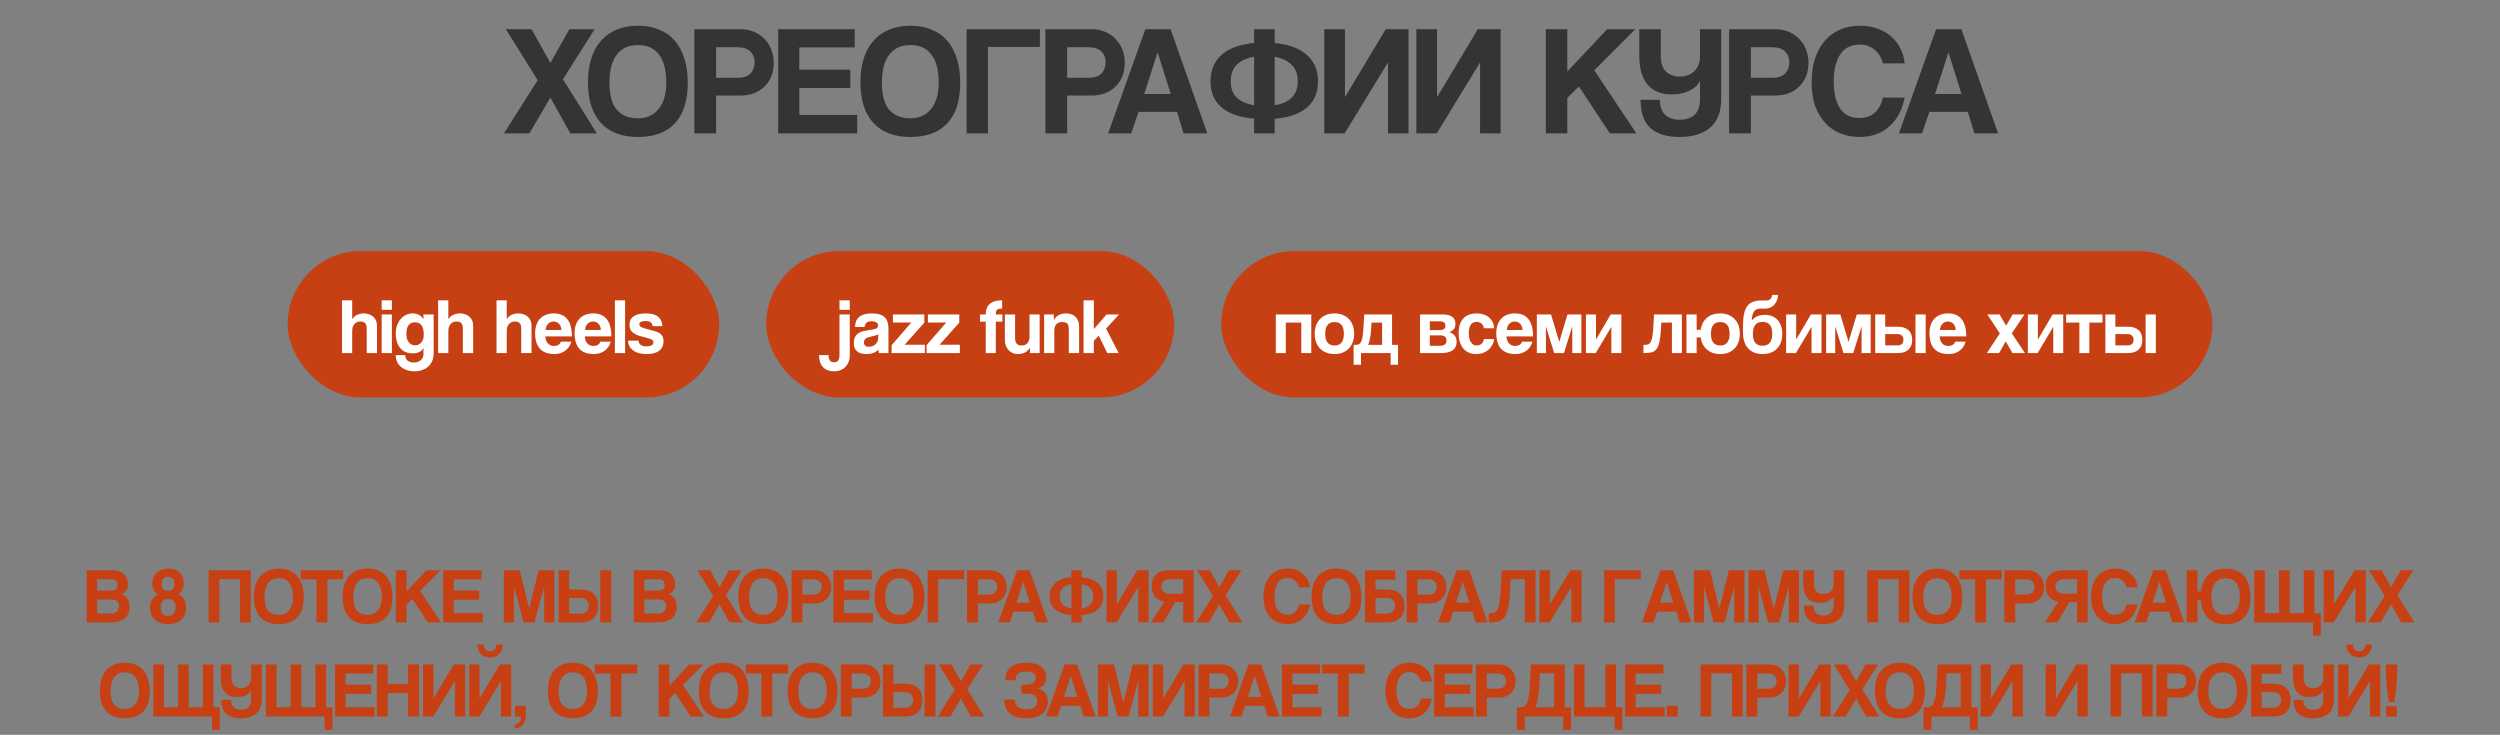 <?xml version="1.0" encoding="UTF-8"?> <svg xmlns="http://www.w3.org/2000/svg" width="956" height="281" viewBox="0 0 956 281" fill="none"><rect x="0" y="0" width="956" height="281" fill="#808080" stroke="none"/><path d="M42.443 234.61C43.403 234.61 44.153 234.34 44.693 233.8C45.233 233.26 45.503 232.58 45.503 231.76C45.503 230.88 45.233 230.24 44.693 229.84C44.173 229.44 43.443 229.24 42.503 229.24H37.163V234.61H42.443ZM37.163 221.53V225.85H42.413C44.093 225.85 44.933 225.13 44.933 223.69C44.933 222.93 44.713 222.38 44.273 222.04C43.853 221.7 43.153 221.53 42.173 221.53H37.163ZM33.143 238V218.08H42.953C44.913 218.08 46.403 218.57 47.423 219.55C48.443 220.51 48.953 221.83 48.953 223.51C48.953 224.37 48.723 225.14 48.263 225.82C47.803 226.48 47.223 226.95 46.523 227.23C46.943 227.39 47.333 227.6 47.693 227.86C48.073 228.1 48.393 228.42 48.653 228.82C48.933 229.2 49.153 229.66 49.313 230.2C49.473 230.72 49.553 231.34 49.553 232.06C49.553 233.88 48.943 235.33 47.723 236.41C46.503 237.47 44.633 238 42.113 238H33.143ZM64.266 235.48C65.286 235.48 66.016 235.19 66.456 234.61C66.916 234.03 67.146 233.22 67.146 232.18C67.146 231.26 66.916 230.51 66.456 229.93C65.996 229.35 65.266 229.06 64.266 229.06C63.266 229.06 62.546 229.34 62.106 229.9C61.666 230.46 61.446 231.22 61.446 232.18C61.446 233.22 61.656 234.03 62.076 234.61C62.516 235.19 63.246 235.48 64.266 235.48ZM64.266 225.97C65.086 225.97 65.696 225.72 66.096 225.22C66.496 224.72 66.696 224.08 66.696 223.3C66.696 222.48 66.496 221.83 66.096 221.35C65.696 220.85 65.086 220.6 64.266 220.6C63.446 220.6 62.836 220.85 62.436 221.35C62.036 221.83 61.836 222.48 61.836 223.3C61.836 224.08 62.036 224.72 62.436 225.22C62.836 225.72 63.446 225.97 64.266 225.97ZM68.196 227.11C68.636 227.31 69.036 227.59 69.396 227.95C69.776 228.29 70.096 228.68 70.356 229.12C70.616 229.56 70.816 230.04 70.956 230.56C71.096 231.08 71.166 231.62 71.166 232.18C71.166 233.12 71.026 233.99 70.746 234.79C70.466 235.59 70.036 236.28 69.456 236.86C68.896 237.44 68.186 237.89 67.326 238.21C66.466 238.53 65.456 238.69 64.296 238.69C63.156 238.69 62.146 238.52 61.266 238.18C60.406 237.86 59.686 237.42 59.106 236.86C58.526 236.28 58.086 235.61 57.786 234.85C57.506 234.07 57.366 233.24 57.366 232.36C57.366 231.2 57.626 230.19 58.146 229.33C58.666 228.47 59.446 227.79 60.486 227.29C59.666 226.87 59.086 226.25 58.746 225.43C58.406 224.59 58.236 223.75 58.236 222.91C58.236 222.13 58.386 221.41 58.686 220.75C58.986 220.07 59.406 219.49 59.946 219.01C60.486 218.51 61.126 218.12 61.866 217.84C62.606 217.56 63.416 217.42 64.296 217.42C65.276 217.42 66.136 217.56 66.876 217.84C67.636 218.12 68.266 218.5 68.766 218.98C69.266 219.46 69.636 220.03 69.876 220.69C70.136 221.33 70.266 222.03 70.266 222.79C70.266 223.67 70.106 224.51 69.786 225.31C69.486 226.11 68.956 226.71 68.196 227.11ZM91.786 238V221.47H83.866V238H79.786V218.08H95.896V238H91.786ZM106.633 235.12C107.373 235.12 108.073 234.99 108.733 234.73C109.393 234.45 109.963 234.04 110.443 233.5C110.943 232.94 111.333 232.23 111.613 231.37C111.893 230.51 112.033 229.49 112.033 228.31C112.033 225.95 111.573 224.16 110.653 222.94C109.733 221.72 108.393 221.11 106.633 221.11C104.873 221.11 103.523 221.72 102.583 222.94C101.643 224.16 101.173 225.95 101.173 228.31C101.173 230.67 101.643 232.4 102.583 233.5C103.543 234.58 104.893 235.12 106.633 235.12ZM106.633 238.69C103.553 238.69 101.183 237.79 99.523 235.99C97.883 234.19 97.063 231.6 97.063 228.22C97.063 226.54 97.273 225.03 97.693 223.69C98.113 222.35 98.733 221.22 99.553 220.3C100.373 219.36 101.373 218.65 102.553 218.17C103.733 217.67 105.093 217.42 106.633 217.42C108.153 217.42 109.503 217.67 110.683 218.17C111.883 218.65 112.883 219.36 113.683 220.3C114.483 221.24 115.093 222.39 115.513 223.75C115.933 225.09 116.143 226.61 116.143 228.31C116.143 231.75 115.323 234.34 113.683 236.08C112.063 237.82 109.713 238.69 106.633 238.69ZM121.015 238V221.56H115.015V218.08H131.215V221.56H125.185V238H121.015ZM140.588 235.12C141.328 235.12 142.028 234.99 142.688 234.73C143.348 234.45 143.918 234.04 144.398 233.5C144.898 232.94 145.288 232.23 145.568 231.37C145.848 230.51 145.988 229.49 145.988 228.31C145.988 225.95 145.528 224.16 144.608 222.94C143.688 221.72 142.348 221.11 140.588 221.11C138.828 221.11 137.478 221.72 136.538 222.94C135.598 224.16 135.128 225.95 135.128 228.31C135.128 230.67 135.598 232.4 136.538 233.5C137.498 234.58 138.848 235.12 140.588 235.12ZM140.588 238.69C137.508 238.69 135.138 237.79 133.478 235.99C131.838 234.19 131.018 231.6 131.018 228.22C131.018 226.54 131.228 225.03 131.648 223.69C132.068 222.35 132.688 221.22 133.508 220.3C134.328 219.36 135.328 218.65 136.508 218.17C137.688 217.67 139.048 217.42 140.588 217.42C142.108 217.42 143.458 217.67 144.638 218.17C145.838 218.65 146.838 219.36 147.638 220.3C148.438 221.24 149.048 222.39 149.468 223.75C149.888 225.09 150.098 226.61 150.098 228.31C150.098 231.75 149.278 234.34 147.638 236.08C146.018 237.82 143.668 238.69 140.588 238.69ZM163.596 238L157.686 229.03L155.466 231.22V238H151.356V218.08H155.466V226.18L163.086 218.08H168.486L160.626 225.94L168.666 238H163.596ZM169.461 238V218.08H184.101V221.56H173.511V225.82H183.261V229.33H173.511V234.46H184.581V238H169.461ZM208.085 238V224.35L204.365 238H200.225L196.535 224.41V238H192.665V218.08H198.785L202.385 232.69L205.985 218.08H211.985V238H208.085ZM229.544 238V218.08H233.714V238H229.544ZM217.664 228.67V234.64H222.014C222.974 234.64 223.734 234.37 224.294 233.83C224.874 233.27 225.164 232.54 225.164 231.64C225.164 230.76 224.884 230.05 224.324 229.51C223.784 228.95 223.014 228.67 222.014 228.67H217.664ZM222.284 225.43C224.284 225.43 225.854 225.97 226.994 227.05C228.154 228.13 228.734 229.68 228.734 231.7C228.734 233.72 228.154 235.28 226.994 236.38C225.854 237.46 224.284 238 222.284 238H213.614V218.08H217.664V225.43H222.284ZM251.681 234.61C252.641 234.61 253.391 234.34 253.931 233.8C254.471 233.26 254.741 232.58 254.741 231.76C254.741 230.88 254.471 230.24 253.931 229.84C253.411 229.44 252.681 229.24 251.741 229.24H246.401V234.61H251.681ZM246.401 221.53V225.85H251.651C253.331 225.85 254.171 225.13 254.171 223.69C254.171 222.93 253.951 222.38 253.511 222.04C253.091 221.7 252.391 221.53 251.411 221.53H246.401ZM242.381 238V218.08H252.191C254.151 218.08 255.641 218.57 256.661 219.55C257.681 220.51 258.191 221.83 258.191 223.51C258.191 224.37 257.961 225.14 257.501 225.82C257.041 226.48 256.461 226.95 255.761 227.23C256.181 227.39 256.571 227.6 256.931 227.86C257.311 228.1 257.631 228.42 257.891 228.82C258.171 229.2 258.391 229.66 258.551 230.2C258.711 230.72 258.791 231.34 258.791 232.06C258.791 233.88 258.181 235.33 256.961 236.41C255.741 237.47 253.871 238 251.351 238H242.381ZM278.964 238L275.154 231.16L271.134 238H266.274L272.724 227.83L266.634 218.08H271.554L275.154 224.53L278.784 218.08H283.614L277.554 227.65L284.034 238H278.964ZM291.907 235.12C292.647 235.12 293.347 234.99 294.007 234.73C294.667 234.45 295.237 234.04 295.717 233.5C296.217 232.94 296.607 232.23 296.887 231.37C297.167 230.51 297.307 229.49 297.307 228.31C297.307 225.95 296.847 224.16 295.927 222.94C295.007 221.72 293.667 221.11 291.907 221.11C290.147 221.11 288.797 221.72 287.857 222.94C286.917 224.16 286.447 225.95 286.447 228.31C286.447 230.67 286.917 232.4 287.857 233.5C288.817 234.58 290.167 235.12 291.907 235.12ZM291.907 238.69C288.827 238.69 286.457 237.79 284.797 235.99C283.157 234.19 282.337 231.6 282.337 228.22C282.337 226.54 282.547 225.03 282.967 223.69C283.387 222.35 284.007 221.22 284.827 220.3C285.647 219.36 286.647 218.65 287.827 218.17C289.007 217.67 290.367 217.42 291.907 217.42C293.427 217.42 294.777 217.67 295.957 218.17C297.157 218.65 298.157 219.36 298.957 220.3C299.757 221.24 300.367 222.39 300.787 223.75C301.207 225.09 301.417 226.61 301.417 228.31C301.417 231.75 300.597 234.34 298.957 236.08C297.337 237.82 294.987 238.69 291.907 238.69ZM310.804 227.38C312.004 227.38 312.864 227.11 313.384 226.57C313.924 226.01 314.194 225.29 314.194 224.41C314.194 223.57 313.924 222.88 313.384 222.34C312.864 221.8 312.004 221.53 310.804 221.53H306.844V227.38H310.804ZM302.674 238V218.08H311.464C312.444 218.08 313.324 218.25 314.104 218.59C314.884 218.91 315.554 219.37 316.114 219.97C316.674 220.55 317.104 221.23 317.404 222.01C317.704 222.79 317.854 223.63 317.854 224.53C317.854 225.43 317.704 226.27 317.404 227.05C317.104 227.81 316.674 228.47 316.114 229.03C315.554 229.57 314.884 230 314.104 230.32C313.324 230.62 312.444 230.77 311.464 230.77H306.844V238H302.674ZM318.7 238V218.08H333.34V221.56H322.75V225.82H332.5V229.33H322.75V234.46H333.82V238H318.7ZM343.997 235.12C344.737 235.12 345.437 234.99 346.097 234.73C346.757 234.45 347.327 234.04 347.807 233.5C348.307 232.94 348.697 232.23 348.977 231.37C349.257 230.51 349.397 229.49 349.397 228.31C349.397 225.95 348.937 224.16 348.017 222.94C347.097 221.72 345.757 221.11 343.997 221.11C342.237 221.11 340.887 221.72 339.947 222.94C339.007 224.16 338.537 225.95 338.537 228.31C338.537 230.67 339.007 232.4 339.947 233.5C340.907 234.58 342.257 235.12 343.997 235.12ZM343.997 238.69C340.917 238.69 338.547 237.79 336.887 235.99C335.247 234.19 334.427 231.6 334.427 228.22C334.427 226.54 334.637 225.03 335.057 223.69C335.477 222.35 336.097 221.22 336.917 220.3C337.737 219.36 338.737 218.65 339.917 218.17C341.097 217.67 342.457 217.42 343.997 217.42C345.517 217.42 346.867 217.67 348.047 218.17C349.247 218.65 350.247 219.36 351.047 220.3C351.847 221.24 352.457 222.39 352.877 223.75C353.297 225.09 353.507 226.61 353.507 228.31C353.507 231.75 352.687 234.34 351.047 236.08C349.427 237.82 347.077 238.69 343.997 238.69ZM368.744 218.08V221.47H358.814V238H354.734V218.08H368.744ZM377.924 227.38C379.124 227.38 379.984 227.11 380.504 226.57C381.044 226.01 381.314 225.29 381.314 224.41C381.314 223.57 381.044 222.88 380.504 222.34C379.984 221.8 379.124 221.53 377.924 221.53H373.964V227.38H377.924ZM369.794 238V218.08H378.584C379.564 218.08 380.444 218.25 381.224 218.59C382.004 218.91 382.674 219.37 383.234 219.97C383.794 220.55 384.224 221.23 384.524 222.01C384.824 222.79 384.974 223.63 384.974 224.53C384.974 225.43 384.824 226.27 384.524 227.05C384.224 227.81 383.794 228.47 383.234 229.03C382.674 229.57 382.004 230 381.224 230.32C380.444 230.62 379.564 230.77 378.584 230.77H373.964V238H369.794ZM391.271 222.55H391.241L388.691 230.47H393.761L391.271 222.55ZM396.221 238L394.961 233.89H387.611L386.201 238H381.791L388.901 218.08H393.731L400.751 238H396.221ZM409.709 238V235.18C406.989 234.96 404.919 234.25 403.499 233.05C402.079 231.85 401.369 230.19 401.369 228.07C401.369 225.93 402.079 224.23 403.499 222.97C404.939 221.71 407.009 220.96 409.709 220.72V218.08H413.639V220.72C416.319 220.98 418.369 221.74 419.789 223C421.209 224.24 421.919 225.93 421.919 228.07C421.919 230.21 421.209 231.88 419.789 233.08C418.369 234.28 416.319 234.99 413.639 235.21V238H409.709ZM405.239 228.04C405.239 229.46 405.649 230.53 406.469 231.25C407.309 231.95 408.389 232.41 409.709 232.63V223.36C408.329 223.58 407.239 224.07 406.439 224.83C405.639 225.59 405.239 226.66 405.239 228.04ZM418.049 228.07C418.049 226.69 417.649 225.62 416.849 224.86C416.069 224.1 414.999 223.6 413.639 223.36V232.63C414.279 232.53 414.869 232.37 415.409 232.15C415.949 231.91 416.409 231.61 416.789 231.25C417.189 230.89 417.499 230.45 417.719 229.93C417.939 229.39 418.049 228.77 418.049 228.07ZM423.116 238V218.08H427.076V231.07L434.876 218.08H439.226V238H435.296V224.44L427.016 238H423.116ZM449.483 230.2L444.893 238H440.153L445.223 230.05C443.703 229.79 442.523 229.16 441.683 228.16C440.843 227.16 440.423 225.82 440.423 224.14C440.423 222.18 440.993 220.68 442.133 219.64C443.293 218.6 444.873 218.08 446.873 218.08H456.473V238H452.423V230.2H449.483ZM452.423 227.05V221.47H447.263C446.283 221.47 445.513 221.72 444.953 222.22C444.413 222.7 444.143 223.37 444.143 224.23C444.143 225.09 444.413 225.78 444.953 226.3C445.513 226.8 446.283 227.05 447.263 227.05H452.423ZM470.097 238L466.287 231.16L462.267 238H457.407L463.857 227.83L457.767 218.08H462.687L466.287 224.53L469.917 218.08H474.747L468.687 227.65L475.167 238H470.097ZM500.928 231.16C500.708 232.3 500.358 233.33 499.878 234.25C499.398 235.17 498.788 235.96 498.048 236.62C497.328 237.28 496.488 237.79 495.528 238.15C494.568 238.51 493.508 238.69 492.348 238.69C491.048 238.69 489.828 238.47 488.688 238.03C487.568 237.59 486.598 236.93 485.778 236.05C484.958 235.17 484.308 234.09 483.828 232.81C483.368 231.51 483.138 230 483.138 228.28C483.138 226.6 483.348 225.09 483.768 223.75C484.208 222.39 484.828 221.25 485.628 220.33C486.428 219.39 487.398 218.67 488.538 218.17C489.698 217.67 490.988 217.42 492.408 217.42C493.648 217.42 494.768 217.61 495.768 217.99C496.788 218.35 497.658 218.86 498.378 219.52C499.118 220.16 499.698 220.92 500.118 221.8C500.558 222.68 500.828 223.62 500.928 224.62H496.758C496.478 223.48 495.938 222.6 495.138 221.98C494.338 221.34 493.438 221.02 492.438 221.02C490.698 221.02 489.418 221.65 488.598 222.91C487.778 224.15 487.368 225.86 487.368 228.04C487.368 230.26 487.768 231.99 488.568 233.23C489.388 234.45 490.608 235.06 492.228 235.06C493.468 235.06 494.458 234.73 495.198 234.07C495.958 233.39 496.478 232.42 496.758 231.16H500.928ZM511.106 235.12C511.846 235.12 512.546 234.99 513.206 234.73C513.866 234.45 514.436 234.04 514.916 233.5C515.416 232.94 515.806 232.23 516.086 231.37C516.366 230.51 516.506 229.49 516.506 228.31C516.506 225.95 516.046 224.16 515.126 222.94C514.206 221.72 512.866 221.11 511.106 221.11C509.346 221.11 507.996 221.72 507.056 222.94C506.116 224.16 505.646 225.95 505.646 228.31C505.646 230.67 506.116 232.4 507.056 233.5C508.016 234.58 509.366 235.12 511.106 235.12ZM511.106 238.69C508.026 238.69 505.656 237.79 503.996 235.99C502.356 234.19 501.536 231.6 501.536 228.22C501.536 226.54 501.746 225.03 502.166 223.69C502.586 222.35 503.206 221.22 504.026 220.3C504.846 219.36 505.846 218.65 507.026 218.17C508.206 217.67 509.566 217.42 511.106 217.42C512.626 217.42 513.976 217.67 515.156 218.17C516.356 218.65 517.356 219.36 518.156 220.3C518.956 221.24 519.566 222.39 519.986 223.75C520.406 225.09 520.616 226.61 520.616 228.31C520.616 231.75 519.796 234.34 518.156 236.08C516.536 237.82 514.186 238.69 511.106 238.69ZM530.634 225.43C532.634 225.43 534.204 225.97 535.344 227.05C536.504 228.13 537.084 229.68 537.084 231.7C537.084 233.72 536.504 235.28 535.344 236.38C534.204 237.46 532.634 238 530.634 238H521.964V218.08H533.574V221.65H526.014V225.43H530.634ZM526.014 228.67V234.64H530.364C531.324 234.64 532.084 234.37 532.644 233.83C533.224 233.27 533.514 232.54 533.514 231.64C533.514 230.76 533.234 230.05 532.674 229.51C532.134 228.95 531.364 228.67 530.364 228.67H526.014ZM546.029 227.38C547.229 227.38 548.089 227.11 548.609 226.57C549.149 226.01 549.419 225.29 549.419 224.41C549.419 223.57 549.149 222.88 548.609 222.34C548.089 221.8 547.229 221.53 546.029 221.53H542.069V227.38H546.029ZM537.899 238V218.08H546.689C547.669 218.08 548.549 218.25 549.329 218.59C550.109 218.91 550.779 219.37 551.339 219.97C551.899 220.55 552.329 221.23 552.629 222.01C552.929 222.79 553.079 223.63 553.079 224.53C553.079 225.43 552.929 226.27 552.629 227.05C552.329 227.81 551.899 228.47 551.339 229.03C550.779 229.57 550.109 230 549.329 230.32C548.549 230.62 547.669 230.77 546.689 230.77H542.069V238H537.899ZM559.377 222.55H559.347L556.797 230.47H561.867L559.377 222.55ZM564.327 238L563.067 233.89H555.717L554.307 238H549.897L557.007 218.08H561.837L568.857 238H564.327ZM583.064 238V221.47H577.694L577.454 225.85C577.314 228.47 577.084 230.58 576.764 232.18C576.444 233.78 575.994 235.01 575.414 235.87C574.854 236.73 574.134 237.3 573.254 237.58C572.394 237.86 571.334 238 570.074 238H569.324V234.46H569.804C570.484 234.46 571.054 234.37 571.514 234.19C571.974 234.01 572.354 233.62 572.654 233.02C572.974 232.42 573.214 231.55 573.374 230.41C573.554 229.27 573.704 227.75 573.824 225.85L574.274 218.08H587.174V238H583.064ZM588.702 238V218.08H592.662V231.07L600.462 218.08H604.812V238H600.882V224.44L592.602 238H588.702ZM627.436 218.08V221.47H617.506V238H613.426V218.08H627.436ZM637.365 222.55H637.335L634.785 230.47H639.855L637.365 222.55ZM642.315 238L641.055 233.89H633.705L632.295 238H627.885L634.995 218.08H639.825L646.845 238H642.315ZM663.182 238V224.35L659.462 238H655.322L651.632 224.41V238H647.762V218.08H653.882L657.482 232.69L661.082 218.08H667.082V238H663.182ZM684.042 238V224.35L680.322 238H676.182L672.492 224.41V238H668.622V218.08H674.742L678.342 232.69L681.942 218.08H687.942V238H684.042ZM705.231 231.43C705.231 233.85 704.531 235.67 703.131 236.89C701.751 238.09 699.781 238.69 697.221 238.69C694.881 238.69 693.061 238.14 691.761 237.04C690.481 235.94 689.831 234.12 689.811 231.58H693.501C693.521 232.9 693.871 233.87 694.551 234.49C695.231 235.09 696.151 235.39 697.311 235.39C698.511 235.39 699.451 235.08 700.131 234.46C700.831 233.82 701.181 232.81 701.181 231.43V227.98C700.721 228.82 700.011 229.46 699.051 229.9C698.091 230.34 697.001 230.56 695.781 230.56C694.841 230.56 693.991 230.42 693.231 230.14C692.471 229.86 691.821 229.42 691.281 228.82C690.741 228.22 690.321 227.46 690.021 226.54C689.721 225.62 689.571 224.52 689.571 223.24V218.08H693.681V223.21C693.681 224.59 694.021 225.59 694.701 226.21C695.401 226.83 696.261 227.14 697.281 227.14C698.461 227.14 699.401 226.79 700.101 226.09C700.821 225.39 701.181 224.44 701.181 223.24V218.08H705.231V231.43ZM726.063 238V221.47H718.143V238H714.063V218.08H730.173V238H726.063ZM740.911 235.12C741.651 235.12 742.351 234.99 743.011 234.73C743.671 234.45 744.241 234.04 744.721 233.5C745.221 232.94 745.611 232.23 745.891 231.37C746.171 230.51 746.311 229.49 746.311 228.31C746.311 225.95 745.851 224.16 744.931 222.94C744.011 221.72 742.671 221.11 740.911 221.11C739.151 221.11 737.801 221.72 736.861 222.94C735.921 224.16 735.451 225.95 735.451 228.31C735.451 230.67 735.921 232.4 736.861 233.5C737.821 234.58 739.171 235.12 740.911 235.12ZM740.911 238.69C737.831 238.69 735.461 237.79 733.801 235.99C732.161 234.19 731.341 231.6 731.341 228.22C731.341 226.54 731.551 225.03 731.971 223.69C732.391 222.35 733.011 221.22 733.831 220.3C734.651 219.36 735.651 218.65 736.831 218.17C738.011 217.67 739.371 217.42 740.911 217.42C742.431 217.42 743.781 217.67 744.961 218.17C746.161 218.65 747.161 219.36 747.961 220.3C748.761 221.24 749.371 222.39 749.791 223.75C750.211 225.09 750.421 226.61 750.421 228.31C750.421 231.75 749.601 234.34 747.961 236.08C746.341 237.82 743.991 238.69 740.911 238.69ZM755.292 238V221.56H749.292V218.08H765.492V221.56H759.462V238H755.292ZM774.603 227.38C775.803 227.38 776.663 227.11 777.183 226.57C777.723 226.01 777.993 225.29 777.993 224.41C777.993 223.57 777.723 222.88 777.183 222.34C776.663 221.8 775.803 221.53 774.603 221.53H770.643V227.38H774.603ZM766.473 238V218.08H775.263C776.243 218.08 777.123 218.25 777.903 218.59C778.683 218.91 779.353 219.37 779.913 219.97C780.473 220.55 780.903 221.23 781.203 222.01C781.503 222.79 781.653 223.63 781.653 224.53C781.653 225.43 781.503 226.27 781.203 227.05C780.903 227.81 780.473 228.47 779.913 229.03C779.353 229.57 778.683 230 777.903 230.32C777.123 230.62 776.243 230.77 775.263 230.77H770.643V238H766.473ZM791.349 230.2L786.759 238H782.019L787.089 230.05C785.569 229.79 784.389 229.16 783.549 228.16C782.709 227.16 782.289 225.82 782.289 224.14C782.289 222.18 782.859 220.68 783.999 219.64C785.159 218.6 786.739 218.08 788.739 218.08H798.339V238H794.289V230.2H791.349ZM794.289 227.05V221.47H789.129C788.149 221.47 787.379 221.72 786.819 222.22C786.279 222.7 786.009 223.37 786.009 224.23C786.009 225.09 786.279 225.78 786.819 226.3C787.379 226.8 788.149 227.05 789.129 227.05H794.289ZM817.392 231.16C817.172 232.3 816.822 233.33 816.342 234.25C815.862 235.17 815.252 235.96 814.512 236.62C813.792 237.28 812.952 237.79 811.992 238.15C811.032 238.51 809.972 238.69 808.812 238.69C807.512 238.69 806.292 238.47 805.152 238.03C804.032 237.59 803.062 236.93 802.242 236.05C801.422 235.17 800.772 234.09 800.292 232.81C799.832 231.51 799.602 230 799.602 228.28C799.602 226.6 799.812 225.09 800.232 223.75C800.672 222.39 801.292 221.25 802.092 220.33C802.892 219.39 803.862 218.67 805.002 218.17C806.162 217.67 807.452 217.42 808.872 217.42C810.112 217.42 811.232 217.61 812.232 217.99C813.252 218.35 814.122 218.86 814.842 219.52C815.582 220.16 816.162 220.92 816.582 221.8C817.022 222.68 817.292 223.62 817.392 224.62H813.222C812.942 223.48 812.402 222.6 811.602 221.98C810.802 221.34 809.902 221.02 808.902 221.02C807.162 221.02 805.882 221.65 805.062 222.91C804.242 224.15 803.832 225.86 803.832 228.04C803.832 230.26 804.232 231.99 805.032 233.23C805.852 234.45 807.072 235.06 808.692 235.06C809.932 235.06 810.922 234.73 811.662 234.07C812.422 233.39 812.942 232.42 813.222 231.16H817.392ZM825.773 222.55H825.743L823.193 230.47H828.263L825.773 222.55ZM830.723 238L829.463 233.89H822.113L820.703 238H816.293L823.403 218.08H828.233L835.253 238H830.723ZM836.17 238V218.08H840.34V226.21H841.66C841.98 223.43 842.94 221.27 844.54 219.73C846.16 218.19 848.35 217.42 851.11 217.42C852.63 217.42 853.98 217.67 855.16 218.17C856.36 218.65 857.36 219.36 858.16 220.3C858.96 221.24 859.57 222.39 859.99 223.75C860.41 225.09 860.62 226.61 860.62 228.31C860.62 231.75 859.8 234.34 858.16 236.08C856.54 237.82 854.19 238.69 851.11 238.69C848.23 238.69 845.97 237.9 844.33 236.32C842.71 234.74 841.79 232.46 841.57 229.48H840.34V238H836.17ZM851.11 235.12C851.85 235.12 852.55 234.99 853.21 234.73C853.87 234.45 854.44 234.04 854.92 233.5C855.42 232.94 855.81 232.23 856.09 231.37C856.37 230.51 856.51 229.49 856.51 228.31C856.51 225.95 856.05 224.16 855.13 222.94C854.21 221.72 852.87 221.11 851.11 221.11C849.35 221.11 848 221.72 847.06 222.94C846.12 224.16 845.65 225.95 845.65 228.31C845.65 230.67 846.12 232.4 847.06 233.5C848.02 234.58 849.37 235.12 851.11 235.12ZM884.482 243.07V238H862.012V218.08H866.092V234.46H871.492V218.08H875.572V234.46H880.972V218.08H885.022V234.46H887.482V243.07H884.482ZM888.555 238V218.08H892.515V231.07L900.315 218.08H904.665V238H900.735V224.44L892.455 238H888.555ZM918.193 238L914.383 231.16L910.363 238H905.503L911.953 227.83L905.863 218.08H910.783L914.383 224.53L918.013 218.08H922.843L916.783 227.65L923.263 238H918.193ZM47.747 271.12C48.487 271.12 49.187 270.99 49.847 270.73C50.507 270.45 51.077 270.04 51.557 269.5C52.057 268.94 52.447 268.23 52.727 267.37C53.007 266.51 53.147 265.49 53.147 264.31C53.147 261.95 52.687 260.16 51.767 258.94C50.847 257.72 49.507 257.11 47.747 257.11C45.987 257.11 44.637 257.72 43.697 258.94C42.757 260.16 42.287 261.95 42.287 264.31C42.287 266.67 42.757 268.4 43.697 269.5C44.657 270.58 46.007 271.12 47.747 271.12ZM47.747 274.69C44.667 274.69 42.297 273.79 40.637 271.99C38.997 270.19 38.177 267.6 38.177 264.22C38.177 262.54 38.387 261.03 38.807 259.69C39.227 258.35 39.847 257.22 40.667 256.3C41.487 255.36 42.487 254.65 43.667 254.17C44.847 253.67 46.207 253.42 47.747 253.42C49.267 253.42 50.617 253.67 51.797 254.17C52.997 254.65 53.997 255.36 54.797 256.3C55.597 257.24 56.207 258.39 56.627 259.75C57.047 261.09 57.257 262.61 57.257 264.31C57.257 267.75 56.437 270.34 54.797 272.08C53.177 273.82 50.827 274.69 47.747 274.69ZM81.074 279.07V274H58.604V254.08H62.684V270.46H68.084V254.08H72.164V270.46H77.564V254.08H81.614V270.46H84.074V279.07H81.074ZM100.075 267.43C100.075 269.85 99.375 271.67 97.975 272.89C96.595 274.09 94.625 274.69 92.065 274.69C89.725 274.69 87.905 274.14 86.605 273.04C85.325 271.94 84.675 270.12 84.655 267.58H88.345C88.365 268.9 88.715 269.87 89.395 270.49C90.075 271.09 90.995 271.39 92.155 271.39C93.355 271.39 94.295 271.08 94.975 270.46C95.675 269.82 96.025 268.81 96.025 267.43V263.98C95.565 264.82 94.855 265.46 93.895 265.9C92.935 266.34 91.845 266.56 90.625 266.56C89.685 266.56 88.835 266.42 88.075 266.14C87.315 265.86 86.665 265.42 86.125 264.82C85.585 264.22 85.165 263.46 84.865 262.54C84.565 261.62 84.415 260.52 84.415 259.24V254.08H88.525V259.21C88.525 260.59 88.865 261.59 89.545 262.21C90.245 262.83 91.105 263.14 92.125 263.14C93.305 263.14 94.245 262.79 94.945 262.09C95.665 261.39 96.025 260.44 96.025 259.24V254.08H100.075V267.43ZM124.141 279.07V274H101.671V254.08H105.751V270.46H111.151V254.08H115.231V270.46H120.631V254.08H124.681V270.46H127.141V279.07H124.141ZM128.124 274V254.08H142.764V257.56H132.174V261.82H141.924V265.33H132.174V270.46H143.244V274H128.124ZM156.03 274V265.06H148.26V274H144.09V254.08H148.26V261.58H156.03V254.08H160.23V274H156.03ZM161.788 274V254.08H165.748V267.07L173.548 254.08H177.898V274H173.968V260.44L165.688 274H161.788ZM192.295 246.46C192.295 247.3 192.155 248.03 191.875 248.65C191.615 249.27 191.255 249.79 190.795 250.21C190.355 250.61 189.835 250.92 189.235 251.14C188.655 251.34 188.055 251.44 187.435 251.44C186.815 251.44 186.205 251.34 185.605 251.14C185.025 250.92 184.505 250.61 184.045 250.21C183.605 249.79 183.245 249.27 182.965 248.65C182.705 248.03 182.575 247.3 182.575 246.46H185.035C185.075 247.3 185.295 247.95 185.695 248.41C186.115 248.85 186.695 249.07 187.435 249.07C188.175 249.07 188.745 248.85 189.145 248.41C189.565 247.95 189.795 247.3 189.835 246.46H192.295ZM179.395 274V254.08H183.355V267.07L191.155 254.08H195.505V274H191.575V260.44L183.295 274H179.395ZM196.913 277.18C197.673 276.98 198.243 276.64 198.623 276.16C199.003 275.68 199.203 274.96 199.223 274H196.913V269.95H201.053V273.01C201.053 273.85 200.983 274.59 200.843 275.23C200.703 275.87 200.473 276.41 200.153 276.85C199.833 277.31 199.403 277.69 198.863 277.99C198.343 278.29 197.693 278.52 196.913 278.68V277.18ZM219.075 271.12C219.815 271.12 220.515 270.99 221.175 270.73C221.835 270.45 222.405 270.04 222.885 269.5C223.385 268.94 223.775 268.23 224.055 267.37C224.335 266.51 224.475 265.49 224.475 264.31C224.475 261.95 224.015 260.16 223.095 258.94C222.175 257.72 220.835 257.11 219.075 257.11C217.315 257.11 215.965 257.72 215.025 258.94C214.085 260.16 213.615 261.95 213.615 264.31C213.615 266.67 214.085 268.4 215.025 269.5C215.985 270.58 217.335 271.12 219.075 271.12ZM219.075 274.69C215.995 274.69 213.625 273.79 211.965 271.99C210.325 270.19 209.505 267.6 209.505 264.22C209.505 262.54 209.715 261.03 210.135 259.69C210.555 258.35 211.175 257.22 211.995 256.3C212.815 255.36 213.815 254.65 214.995 254.17C216.175 253.67 217.535 253.42 219.075 253.42C220.595 253.42 221.945 253.67 223.125 254.17C224.325 254.65 225.325 255.36 226.125 256.3C226.925 257.24 227.535 258.39 227.955 259.75C228.375 261.09 228.585 262.61 228.585 264.31C228.585 267.75 227.765 270.34 226.125 272.08C224.505 273.82 222.155 274.69 219.075 274.69ZM233.456 274V257.56H227.456V254.08H243.656V257.56H237.626V274H233.456ZM264.114 274L258.204 265.03L255.984 267.22V274H251.874V254.08H255.984V262.18L263.604 254.08H269.004L261.144 261.94L269.184 274H264.114ZM276.79 271.12C277.53 271.12 278.23 270.99 278.89 270.73C279.55 270.45 280.12 270.04 280.6 269.5C281.1 268.94 281.49 268.23 281.77 267.37C282.05 266.51 282.19 265.49 282.19 264.31C282.19 261.95 281.73 260.16 280.81 258.94C279.89 257.72 278.55 257.11 276.79 257.11C275.03 257.11 273.68 257.72 272.74 258.94C271.8 260.16 271.33 261.95 271.33 264.31C271.33 266.67 271.8 268.4 272.74 269.5C273.7 270.58 275.05 271.12 276.79 271.12ZM276.79 274.69C273.71 274.69 271.34 273.79 269.68 271.99C268.04 270.19 267.22 267.6 267.22 264.22C267.22 262.54 267.43 261.03 267.85 259.69C268.27 258.35 268.89 257.22 269.71 256.3C270.53 255.36 271.53 254.65 272.71 254.17C273.89 253.67 275.25 253.42 276.79 253.42C278.31 253.42 279.66 253.67 280.84 254.17C282.04 254.65 283.04 255.36 283.84 256.3C284.64 257.24 285.25 258.39 285.67 259.75C286.09 261.09 286.3 262.61 286.3 264.31C286.3 267.75 285.48 270.34 283.84 272.08C282.22 273.82 279.87 274.69 276.79 274.69ZM291.171 274V257.56H285.171V254.08H301.371V257.56H295.341V274H291.171ZM310.745 271.12C311.485 271.12 312.185 270.99 312.845 270.73C313.505 270.45 314.075 270.04 314.555 269.5C315.055 268.94 315.445 268.23 315.725 267.37C316.005 266.51 316.145 265.49 316.145 264.31C316.145 261.95 315.685 260.16 314.765 258.94C313.845 257.72 312.505 257.11 310.745 257.11C308.985 257.11 307.635 257.72 306.695 258.94C305.755 260.16 305.285 261.95 305.285 264.31C305.285 266.67 305.755 268.4 306.695 269.5C307.655 270.58 309.005 271.12 310.745 271.12ZM310.745 274.69C307.665 274.69 305.295 273.79 303.635 271.99C301.995 270.19 301.175 267.6 301.175 264.22C301.175 262.54 301.385 261.03 301.805 259.69C302.225 258.35 302.845 257.22 303.665 256.3C304.485 255.36 305.485 254.65 306.665 254.17C307.845 253.67 309.205 253.42 310.745 253.42C312.265 253.42 313.615 253.67 314.795 254.17C315.995 254.65 316.995 255.36 317.795 256.3C318.595 257.24 319.205 258.39 319.625 259.75C320.045 261.09 320.255 262.61 320.255 264.31C320.255 267.75 319.435 270.34 317.795 272.08C316.175 273.82 313.825 274.69 310.745 274.69ZM329.642 263.38C330.842 263.38 331.702 263.11 332.222 262.57C332.762 262.01 333.032 261.29 333.032 260.41C333.032 259.57 332.762 258.88 332.222 258.34C331.702 257.8 330.842 257.53 329.642 257.53H325.682V263.38H329.642ZM321.512 274V254.08H330.302C331.282 254.08 332.162 254.25 332.942 254.59C333.722 254.91 334.392 255.37 334.952 255.97C335.512 256.55 335.942 257.23 336.242 258.01C336.542 258.79 336.692 259.63 336.692 260.53C336.692 261.43 336.542 262.27 336.242 263.05C335.942 263.81 335.512 264.47 334.952 265.03C334.392 265.57 333.722 266 332.942 266.32C332.162 266.62 331.282 266.77 330.302 266.77H325.682V274H321.512ZM353.558 274V254.08H357.728V274H353.558ZM341.678 264.67V270.64H346.028C346.988 270.64 347.748 270.37 348.308 269.83C348.888 269.27 349.178 268.54 349.178 267.64C349.178 266.76 348.898 266.05 348.338 265.51C347.798 264.95 347.028 264.67 346.028 264.67H341.678ZM346.298 261.43C348.298 261.43 349.868 261.97 351.008 263.05C352.168 264.13 352.748 265.68 352.748 267.7C352.748 269.72 352.168 271.28 351.008 272.38C349.868 273.46 348.298 274 346.298 274H337.628V254.08H341.678V261.43H346.298ZM371.279 274L367.469 267.16L363.449 274H358.589L365.039 263.83L358.949 254.08H363.869L367.469 260.53L371.099 254.08H375.929L369.869 263.65L376.349 274H371.279ZM390.619 265.27V261.82H392.479C393.619 261.82 394.499 261.58 395.119 261.1C395.739 260.6 396.049 259.95 396.049 259.15C396.049 258.39 395.749 257.81 395.149 257.41C394.569 257.01 393.639 256.81 392.359 256.81C390.959 256.81 389.939 257.07 389.299 257.59C388.659 258.11 388.339 258.96 388.339 260.14H384.409C384.409 259.18 384.549 258.29 384.829 257.47C385.129 256.65 385.589 255.94 386.209 255.34C386.849 254.74 387.669 254.27 388.669 253.93C389.689 253.59 390.929 253.42 392.389 253.42C393.689 253.42 394.819 253.56 395.779 253.84C396.759 254.1 397.559 254.47 398.179 254.95C398.819 255.43 399.289 256.01 399.589 256.69C399.909 257.35 400.069 258.08 400.069 258.88C400.069 260 399.789 260.95 399.229 261.73C398.669 262.49 397.849 263.01 396.769 263.29C397.909 263.51 398.849 264.04 399.589 264.88C400.329 265.72 400.699 266.86 400.699 268.3C400.699 270.28 399.959 271.84 398.479 272.98C397.019 274.12 394.969 274.69 392.329 274.69C390.849 274.69 389.589 274.51 388.549 274.15C387.509 273.79 386.649 273.29 385.969 272.65C385.309 272.01 384.819 271.26 384.499 270.4C384.199 269.52 384.049 268.57 384.049 267.55H388.069C388.149 268.75 388.519 269.67 389.179 270.31C389.839 270.93 390.929 271.24 392.449 271.24C393.769 271.24 394.789 270.99 395.509 270.49C396.229 269.97 396.589 269.16 396.589 268.06C396.589 266.98 396.239 266.25 395.539 265.87C394.859 265.47 393.889 265.27 392.629 265.27H390.619ZM409.465 258.55H409.435L406.885 266.47H411.955L409.465 258.55ZM414.415 274L413.155 269.89H405.805L404.395 274H399.985L407.095 254.08H411.925L418.945 274H414.415ZM435.282 274V260.35L431.562 274H427.422L423.732 260.41V274H419.862V254.08H425.982L429.582 268.69L433.182 254.08H439.182V274H435.282ZM440.811 274V254.08H444.771V267.07L452.571 254.08H456.921V274H452.991V260.44L444.711 274H440.811ZM466.459 263.38C467.659 263.38 468.519 263.11 469.039 262.57C469.579 262.01 469.849 261.29 469.849 260.41C469.849 259.57 469.579 258.88 469.039 258.34C468.519 257.8 467.659 257.53 466.459 257.53H462.499V263.38H466.459ZM458.329 274V254.08H467.119C468.099 254.08 468.979 254.25 469.759 254.59C470.539 254.91 471.209 255.37 471.769 255.97C472.329 256.55 472.759 257.23 473.059 258.01C473.359 258.79 473.509 259.63 473.509 260.53C473.509 261.43 473.359 262.27 473.059 263.05C472.759 263.81 472.329 264.47 471.769 265.03C471.209 265.57 470.539 266 469.759 266.32C468.979 266.62 468.099 266.77 467.119 266.77H462.499V274H458.329ZM479.806 258.55H479.776L477.226 266.47H482.296L479.806 258.55ZM484.756 274L483.496 269.89H476.146L474.736 274H470.326L477.436 254.08H482.266L489.286 274H484.756ZM490.204 274V254.08H504.844V257.56H494.254V261.82H504.004V265.33H494.254V270.46H505.324V274H490.204ZM511.6 274V257.56H505.6V254.08H521.8V257.56H515.77V274H511.6ZM547.568 267.16C547.348 268.3 546.998 269.33 546.518 270.25C546.038 271.17 545.428 271.96 544.688 272.62C543.968 273.28 543.128 273.79 542.168 274.15C541.208 274.51 540.148 274.69 538.988 274.69C537.688 274.69 536.468 274.47 535.328 274.03C534.208 273.59 533.238 272.93 532.418 272.05C531.598 271.17 530.948 270.09 530.468 268.81C530.008 267.51 529.778 266 529.778 264.28C529.778 262.6 529.988 261.09 530.408 259.75C530.848 258.39 531.468 257.25 532.268 256.33C533.068 255.39 534.038 254.67 535.178 254.17C536.338 253.67 537.628 253.42 539.048 253.42C540.288 253.42 541.408 253.61 542.408 253.99C543.428 254.35 544.298 254.86 545.018 255.52C545.758 256.16 546.338 256.92 546.758 257.8C547.198 258.68 547.468 259.62 547.568 260.62H543.398C543.118 259.48 542.578 258.6 541.778 257.98C540.978 257.34 540.078 257.02 539.078 257.02C537.338 257.02 536.058 257.65 535.238 258.91C534.418 260.15 534.008 261.86 534.008 264.04C534.008 266.26 534.408 267.99 535.208 269.23C536.028 270.45 537.248 271.06 538.868 271.06C540.108 271.06 541.098 270.73 541.838 270.07C542.598 269.39 543.118 268.42 543.398 267.16H547.568ZM548.417 274V254.08H563.057V257.56H552.467V261.82H562.217V265.33H552.467V270.46H563.537V274H548.417ZM572.513 263.38C573.713 263.38 574.573 263.11 575.093 262.57C575.633 262.01 575.903 261.29 575.903 260.41C575.903 259.57 575.633 258.88 575.093 258.34C574.573 257.8 573.713 257.53 572.513 257.53H568.553V263.38H572.513ZM564.383 274V254.08H573.173C574.153 254.08 575.033 254.25 575.813 254.59C576.593 254.91 577.263 255.37 577.823 255.97C578.383 256.55 578.813 257.23 579.113 258.01C579.413 258.79 579.563 259.63 579.563 260.53C579.563 261.43 579.413 262.27 579.113 263.05C578.813 263.81 578.383 264.47 577.823 265.03C577.263 265.57 576.593 266 575.813 266.32C575.033 266.62 574.153 266.77 573.173 266.77H568.553V274H564.383ZM580.049 279.07V270.46H581.339C581.899 270.46 582.389 270.36 582.809 270.16C583.229 269.96 583.589 269.55 583.889 268.93C584.189 268.31 584.429 267.44 584.609 266.32C584.789 265.2 584.929 263.71 585.029 261.85L585.449 254.08H598.349V270.46H600.779V279.07H597.779V274H583.049V279.07H580.049ZM588.869 257.47L588.659 261.85C588.559 263.97 588.369 265.73 588.089 267.13C587.809 268.53 587.459 269.64 587.039 270.46H594.269V257.47H588.869ZM617.425 279.07V274H601.885V254.08H605.965V270.46H613.885V254.08H617.995V270.46H620.395V279.07H617.425ZM621.424 274V254.08H636.064V257.56H625.474V261.82H635.224V265.33H625.474V270.46H636.544V274H621.424ZM637.391 274V269.95H641.561V274H637.391ZM662.313 274V257.47H654.393V274H650.313V254.08H666.423V274H662.313ZM675.961 263.38C677.161 263.38 678.021 263.11 678.541 262.57C679.081 262.01 679.351 261.29 679.351 260.41C679.351 259.57 679.081 258.88 678.541 258.34C678.021 257.8 677.161 257.53 675.961 257.53H672.001V263.38H675.961ZM667.831 274V254.08H676.621C677.601 254.08 678.481 254.25 679.261 254.59C680.041 254.91 680.711 255.37 681.271 255.97C681.831 256.55 682.261 257.23 682.561 258.01C682.861 258.79 683.011 259.63 683.011 260.53C683.011 261.43 682.861 262.27 682.561 263.05C682.261 263.81 681.831 264.47 681.271 265.03C680.711 265.57 680.041 266 679.261 266.32C678.481 266.62 677.601 266.77 676.621 266.77H672.001V274H667.831ZM683.946 274V254.08H687.906V267.07L695.706 254.08H700.056V274H696.126V260.44L687.846 274H683.946ZM713.583 274L709.773 267.16L705.753 274H700.893L707.343 263.83L701.253 254.08H706.173L709.773 260.53L713.403 254.08H718.233L712.173 263.65L718.653 274H713.583ZM726.526 271.12C727.266 271.12 727.966 270.99 728.626 270.73C729.286 270.45 729.856 270.04 730.336 269.5C730.836 268.94 731.226 268.23 731.506 267.37C731.786 266.51 731.926 265.49 731.926 264.31C731.926 261.95 731.466 260.16 730.546 258.94C729.626 257.72 728.286 257.11 726.526 257.11C724.766 257.11 723.416 257.72 722.476 258.94C721.536 260.16 721.066 261.95 721.066 264.31C721.066 266.67 721.536 268.4 722.476 269.5C723.436 270.58 724.786 271.12 726.526 271.12ZM726.526 274.69C723.446 274.69 721.076 273.79 719.416 271.99C717.776 270.19 716.956 267.6 716.956 264.22C716.956 262.54 717.166 261.03 717.586 259.69C718.006 258.35 718.626 257.22 719.446 256.3C720.266 255.36 721.266 254.65 722.446 254.17C723.626 253.67 724.986 253.42 726.526 253.42C728.046 253.42 729.396 253.67 730.576 254.17C731.776 254.65 732.776 255.36 733.576 256.3C734.376 257.24 734.986 258.39 735.406 259.75C735.826 261.09 736.036 262.61 736.036 264.31C736.036 267.75 735.216 270.34 733.576 272.08C731.956 273.82 729.606 274.69 726.526 274.69ZM735.557 279.07V270.46H736.847C737.407 270.46 737.897 270.36 738.317 270.16C738.737 269.96 739.097 269.55 739.397 268.93C739.697 268.31 739.937 267.44 740.117 266.32C740.297 265.2 740.437 263.71 740.537 261.85L740.957 254.08H753.857V270.46H756.287V279.07H753.287V274H738.557V279.07H735.557ZM744.377 257.47L744.167 261.85C744.067 263.97 743.877 265.73 743.597 267.13C743.317 268.53 742.967 269.64 742.547 270.46H749.777V257.47H744.377ZM757.393 274V254.08H761.353V267.07L769.153 254.08H773.503V274H769.573V260.44L761.293 274H757.393ZM782.237 274V254.08H786.197V267.07L793.997 254.08H798.347V274H794.417V260.44L786.137 274H782.237ZM819.081 274V257.47H811.161V274H807.081V254.08H823.191V274H819.081ZM832.728 263.38C833.928 263.38 834.788 263.11 835.308 262.57C835.848 262.01 836.118 261.29 836.118 260.41C836.118 259.57 835.848 258.88 835.308 258.34C834.788 257.8 833.928 257.53 832.728 257.53H828.768V263.38H832.728ZM824.598 274V254.08H833.388C834.368 254.08 835.248 254.25 836.028 254.59C836.808 254.91 837.478 255.37 838.038 255.97C838.598 256.55 839.028 257.23 839.328 258.01C839.628 258.79 839.778 259.63 839.778 260.53C839.778 261.43 839.628 262.27 839.328 263.05C839.028 263.81 838.598 264.47 838.038 265.03C837.478 265.57 836.808 266 836.028 266.32C835.248 266.62 834.368 266.77 833.388 266.77H828.768V274H824.598ZM849.954 271.12C850.694 271.12 851.394 270.99 852.054 270.73C852.714 270.45 853.284 270.04 853.764 269.5C854.264 268.94 854.654 268.23 854.934 267.37C855.214 266.51 855.354 265.49 855.354 264.31C855.354 261.95 854.894 260.16 853.974 258.94C853.054 257.72 851.714 257.11 849.954 257.11C848.194 257.11 846.844 257.72 845.904 258.94C844.964 260.16 844.494 261.95 844.494 264.31C844.494 266.67 844.964 268.4 845.904 269.5C846.864 270.58 848.214 271.12 849.954 271.12ZM849.954 274.69C846.874 274.69 844.504 273.79 842.844 271.99C841.204 270.19 840.384 267.6 840.384 264.22C840.384 262.54 840.594 261.03 841.014 259.69C841.434 258.35 842.054 257.22 842.874 256.3C843.694 255.36 844.694 254.65 845.874 254.17C847.054 253.67 848.414 253.42 849.954 253.42C851.474 253.42 852.824 253.67 854.004 254.17C855.204 254.65 856.204 255.36 857.004 256.3C857.804 257.24 858.414 258.39 858.834 259.75C859.254 261.09 859.464 262.61 859.464 264.31C859.464 267.75 858.644 270.34 857.004 272.08C855.384 273.82 853.034 274.69 849.954 274.69ZM869.481 261.43C871.481 261.43 873.051 261.97 874.191 263.05C875.351 264.13 875.931 265.68 875.931 267.7C875.931 269.72 875.351 271.28 874.191 272.38C873.051 273.46 871.481 274 869.481 274H860.811V254.08H872.421V257.65H864.861V261.43H869.481ZM864.861 264.67V270.64H869.211C870.171 270.64 870.931 270.37 871.491 269.83C872.071 269.27 872.361 268.54 872.361 267.64C872.361 266.76 872.081 266.05 871.521 265.51C870.981 264.95 870.211 264.67 869.211 264.67H864.861ZM892.497 267.43C892.497 269.85 891.797 271.67 890.397 272.89C889.017 274.09 887.047 274.69 884.487 274.69C882.147 274.69 880.327 274.14 879.027 273.04C877.747 271.94 877.097 270.12 877.077 267.58H880.767C880.787 268.9 881.137 269.87 881.817 270.49C882.497 271.09 883.417 271.39 884.577 271.39C885.777 271.39 886.717 271.08 887.397 270.46C888.097 269.82 888.447 268.81 888.447 267.43V263.98C887.987 264.82 887.277 265.46 886.317 265.9C885.357 266.34 884.267 266.56 883.047 266.56C882.107 266.56 881.257 266.42 880.497 266.14C879.737 265.86 879.087 265.42 878.547 264.82C878.007 264.22 877.587 263.46 877.287 262.54C876.987 261.62 876.837 260.52 876.837 259.24V254.08H880.947V259.21C880.947 260.59 881.287 261.59 881.967 262.21C882.667 262.83 883.527 263.14 884.547 263.14C885.727 263.14 886.667 262.79 887.367 262.09C888.087 261.39 888.447 260.44 888.447 259.24V254.08H892.497V267.43ZM906.993 246.46C906.993 247.3 906.853 248.03 906.573 248.65C906.313 249.27 905.953 249.79 905.493 250.21C905.053 250.61 904.533 250.92 903.933 251.14C903.353 251.34 902.753 251.44 902.132 251.44C901.513 251.44 900.903 251.34 900.303 251.14C899.723 250.92 899.203 250.61 898.743 250.21C898.303 249.79 897.943 249.27 897.663 248.65C897.403 248.03 897.272 247.3 897.272 246.46H899.733C899.773 247.3 899.993 247.95 900.393 248.41C900.813 248.85 901.392 249.07 902.132 249.07C902.873 249.07 903.443 248.85 903.843 248.41C904.263 247.95 904.493 247.3 904.533 246.46H906.993ZM894.093 274V254.08H898.053V267.07L905.853 254.08H910.203V274H906.273V260.44L897.993 274H894.093ZM912.48 274V270.07H916.53V274H912.48ZM913.5 268.48C913.1 266.08 912.8 263.86 912.6 261.82C912.42 259.78 912.33 257.91 912.33 256.21C912.33 255.81 912.33 255.43 912.33 255.07C912.35 254.71 912.4 254.38 912.48 254.08H916.62C916.66 254.42 916.69 254.78 916.71 255.16C916.73 255.52 916.74 255.9 916.74 256.3C916.74 257.96 916.64 259.81 916.44 261.85C916.26 263.87 915.97 266.08 915.57 268.48H913.5Z" fill="#C74013"></path><path d="M218.095 51L210.475 37.32L202.435 51H192.715L205.615 30.66L193.435 11.16H203.275L210.475 24.06L217.735 11.16H227.395L215.275 30.3L228.235 51H218.095ZM243.979 45.24C245.459 45.24 246.859 44.98 248.179 44.46C249.499 43.9 250.639 43.08 251.599 42C252.599 40.88 253.379 39.46 253.939 37.74C254.499 36.02 254.779 33.98 254.779 31.62C254.779 26.9 253.859 23.32 252.019 20.88C250.179 18.44 247.499 17.22 243.979 17.22C240.459 17.22 237.759 18.44 235.879 20.88C233.999 23.32 233.059 26.9 233.059 31.62C233.059 36.34 233.999 39.8 235.879 42C237.799 44.16 240.499 45.24 243.979 45.24ZM243.979 52.38C237.819 52.38 233.079 50.58 229.759 46.98C226.479 43.38 224.839 38.2 224.839 31.44C224.839 28.08 225.259 25.06 226.099 22.38C226.939 19.7 228.179 17.44 229.819 15.6C231.459 13.72 233.459 12.3 235.819 11.34C238.179 10.34 240.899 9.84 243.979 9.84C247.019 9.84 249.719 10.34 252.079 11.34C254.479 12.3 256.479 13.72 258.079 15.6C259.679 17.48 260.899 19.78 261.739 22.5C262.579 25.18 262.999 28.22 262.999 31.62C262.999 38.5 261.359 43.68 258.079 47.16C254.839 50.64 250.139 52.38 243.979 52.38ZM281.775 29.76C284.175 29.76 285.895 29.22 286.935 28.14C288.015 27.02 288.555 25.58 288.555 23.82C288.555 22.14 288.015 20.76 286.935 19.68C285.895 18.6 284.175 18.06 281.775 18.06H273.855V29.76H281.775ZM265.515 51V11.16H283.095C285.055 11.16 286.815 11.5 288.375 12.18C289.935 12.82 291.275 13.74 292.395 14.94C293.515 16.1 294.375 17.46 294.975 19.02C295.575 20.58 295.875 22.26 295.875 24.06C295.875 25.86 295.575 27.54 294.975 29.1C294.375 30.62 293.515 31.94 292.395 33.06C291.275 34.14 289.935 35 288.375 35.64C286.815 36.24 285.055 36.54 283.095 36.54H273.855V51H265.515ZM297.566 51V11.16H326.846V18.12H305.666V26.64H325.166V33.66H305.666V43.92H327.806V51H297.566ZM348.159 45.24C349.639 45.24 351.039 44.98 352.359 44.46C353.679 43.9 354.819 43.08 355.779 42C356.779 40.88 357.559 39.46 358.119 37.74C358.679 36.02 358.959 33.98 358.959 31.62C358.959 26.9 358.039 23.32 356.199 20.88C354.359 18.44 351.679 17.22 348.159 17.22C344.639 17.22 341.939 18.44 340.059 20.88C338.179 23.32 337.239 26.9 337.239 31.62C337.239 36.34 338.179 39.8 340.059 42C341.979 44.16 344.679 45.24 348.159 45.24ZM348.159 52.38C341.999 52.38 337.259 50.58 333.939 46.98C330.659 43.38 329.019 38.2 329.019 31.44C329.019 28.08 329.439 25.06 330.279 22.38C331.119 19.7 332.359 17.44 333.999 15.6C335.639 13.72 337.639 12.3 339.999 11.34C342.359 10.34 345.079 9.84 348.159 9.84C351.199 9.84 353.899 10.34 356.259 11.34C358.659 12.3 360.659 13.72 362.259 15.6C363.859 17.48 365.079 19.78 365.919 22.5C366.759 25.18 367.179 28.22 367.179 31.62C367.179 38.5 365.539 43.68 362.259 47.16C359.019 50.64 354.319 52.38 348.159 52.38ZM397.654 11.16V17.94H377.794V51H369.634V11.16H397.654ZM416.013 29.76C418.413 29.76 420.133 29.22 421.173 28.14C422.253 27.02 422.793 25.58 422.793 23.82C422.793 22.14 422.253 20.76 421.173 19.68C420.133 18.6 418.413 18.06 416.013 18.06H408.093V29.76H416.013ZM399.753 51V11.16H417.333C419.293 11.16 421.053 11.5 422.613 12.18C424.173 12.82 425.513 13.74 426.633 14.94C427.753 16.1 428.613 17.46 429.213 19.02C429.813 20.58 430.113 22.26 430.113 24.06C430.113 25.86 429.813 27.54 429.213 29.1C428.613 30.62 427.753 31.94 426.633 33.06C425.513 34.14 424.173 35 422.613 35.64C421.053 36.24 419.293 36.54 417.333 36.54H408.093V51H399.753ZM442.708 20.1H442.648L437.548 35.94H447.688L442.708 20.1ZM452.608 51L450.088 42.78H435.388L432.568 51H423.748L437.968 11.16H447.628L461.668 51H452.608ZM479.583 51V45.36C474.143 44.92 470.003 43.5 467.163 41.1C464.323 38.7 462.903 35.38 462.903 31.14C462.903 26.86 464.323 23.46 467.163 20.94C470.043 18.42 474.183 16.92 479.583 16.44V11.16H487.443V16.44C492.803 16.96 496.903 18.48 499.743 21C502.583 23.48 504.003 26.86 504.003 31.14C504.003 35.42 502.583 38.76 499.743 41.16C496.903 43.56 492.803 44.98 487.443 45.42V51H479.583ZM470.643 31.08C470.643 33.92 471.463 36.06 473.103 37.5C474.783 38.9 476.943 39.82 479.583 40.26V21.72C476.823 22.16 474.643 23.14 473.043 24.66C471.443 26.18 470.643 28.32 470.643 31.08ZM496.263 31.14C496.263 28.38 495.463 26.24 493.863 24.72C492.303 23.2 490.163 22.2 487.443 21.72V40.26C488.723 40.06 489.903 39.74 490.983 39.3C492.063 38.82 492.983 38.22 493.743 37.5C494.543 36.78 495.163 35.9 495.603 34.86C496.043 33.78 496.263 32.54 496.263 31.14ZM506.398 51V11.16H514.318V37.14L529.918 11.16H538.618V51H530.758V23.88L514.198 51H506.398ZM541.613 51V11.16H549.533V37.14L565.133 11.16H573.833V51H565.973V23.88L549.413 51H541.613ZM615.6 51L603.78 33.06L599.34 37.44V51H591.12V11.16H599.34V27.36L614.58 11.16H625.38L609.66 26.88L625.74 51H615.6ZM658.187 37.86C658.187 42.7 656.787 46.34 653.987 48.78C651.227 51.18 647.287 52.38 642.167 52.38C637.487 52.38 633.847 51.28 631.247 49.08C628.687 46.88 627.387 43.24 627.347 38.16H634.727C634.767 40.8 635.467 42.74 636.827 43.98C638.187 45.18 640.027 45.78 642.347 45.78C644.747 45.78 646.627 45.16 647.987 43.92C649.387 42.64 650.087 40.62 650.087 37.86V30.96C649.167 32.64 647.747 33.92 645.827 34.8C643.907 35.68 641.727 36.12 639.287 36.12C637.407 36.12 635.707 35.84 634.187 35.28C632.667 34.72 631.367 33.84 630.287 32.64C629.207 31.44 628.367 29.92 627.767 28.08C627.167 26.24 626.867 24.04 626.867 21.48V11.16H635.087V21.42C635.087 24.18 635.767 26.18 637.127 27.42C638.527 28.66 640.247 29.28 642.287 29.28C644.647 29.28 646.527 28.58 647.927 27.18C649.367 25.78 650.087 23.88 650.087 21.48V11.16H658.187V37.86ZM677.458 29.76C679.858 29.76 681.578 29.22 682.618 28.14C683.698 27.02 684.238 25.58 684.238 23.82C684.238 22.14 683.698 20.76 682.618 19.68C681.578 18.6 679.858 18.06 677.458 18.06H669.538V29.76H677.458ZM661.198 51V11.16H678.778C680.738 11.16 682.498 11.5 684.058 12.18C685.618 12.82 686.958 13.74 688.078 14.94C689.198 16.1 690.058 17.46 690.658 19.02C691.258 20.58 691.558 22.26 691.558 24.06C691.558 25.86 691.258 27.54 690.658 29.1C690.058 30.62 689.198 31.94 688.078 33.06C686.958 34.14 685.618 35 684.058 35.64C682.498 36.24 680.738 36.54 678.778 36.54H669.538V51H661.198ZM728.349 37.32C727.909 39.6 727.209 41.66 726.249 43.5C725.289 45.34 724.069 46.92 722.589 48.24C721.149 49.56 719.469 50.58 717.549 51.3C715.629 52.02 713.509 52.38 711.189 52.38C708.589 52.38 706.149 51.94 703.869 51.06C701.629 50.18 699.689 48.86 698.049 47.1C696.409 45.34 695.109 43.18 694.149 40.62C693.229 38.02 692.769 35 692.769 31.56C692.769 28.2 693.189 25.18 694.029 22.5C694.909 19.78 696.149 17.5 697.749 15.66C699.349 13.78 701.289 12.34 703.569 11.34C705.889 10.34 708.469 9.84 711.309 9.84C713.789 9.84 716.029 10.22 718.029 10.98C720.069 11.7 721.809 12.72 723.249 14.04C724.729 15.32 725.889 16.84 726.729 18.6C727.609 20.36 728.149 22.24 728.349 24.24H720.009C719.449 21.96 718.369 20.2 716.769 18.96C715.169 17.68 713.369 17.04 711.369 17.04C707.889 17.04 705.329 18.3 703.689 20.82C702.049 23.3 701.229 26.72 701.229 31.08C701.229 35.52 702.029 38.98 703.629 41.46C705.269 43.9 707.709 45.12 710.949 45.12C713.429 45.12 715.409 44.46 716.889 43.14C718.409 41.78 719.449 39.84 720.009 37.32H728.349ZM745.111 20.1H745.051L739.951 35.94H750.091L745.111 20.1ZM755.011 51L752.491 42.78H737.791L734.971 51H726.151L740.371 11.16H750.031L764.071 51H755.011Z" fill="#353432"></path><rect x="110" y="96" width="165" height="56" rx="28" fill="#C74013"></rect><path d="M140.23 135V125.85C140.23 124.73 140.03 123.97 139.63 123.57C139.25 123.15 138.61 122.94 137.71 122.94C137.23 122.94 136.8 123.04 136.42 123.24C136.04 123.42 135.72 123.68 135.46 124.02C135.2 124.34 135 124.72 134.86 125.16C134.74 125.58 134.68 126.04 134.68 126.54V135H130.78V114.84H134.68V122.16C134.82 121.84 135.03 121.54 135.31 121.26C135.61 120.96 135.95 120.71 136.33 120.51C136.71 120.31 137.13 120.15 137.59 120.03C138.05 119.91 138.53 119.85 139.03 119.85C140.55 119.85 141.78 120.27 142.72 121.11C143.68 121.93 144.16 123.08 144.16 124.56V135H140.23ZM145.958 135V120.24H149.858V135H145.958ZM145.958 118.47V114.84H149.858V118.47H145.958ZM158.719 132.06C159.679 132.06 160.469 131.7 161.089 130.98C161.729 130.24 162.049 129.24 162.049 127.98C162.049 124.82 160.939 123.24 158.719 123.24C156.499 123.24 155.389 124.74 155.389 127.74C155.389 129.06 155.699 130.11 156.319 130.89C156.959 131.67 157.759 132.06 158.719 132.06ZM161.929 133.02C161.649 133.68 161.139 134.2 160.399 134.58C159.679 134.94 158.839 135.12 157.879 135.12C156.659 135.12 155.629 134.91 154.789 134.49C153.969 134.05 153.299 133.48 152.779 132.78C152.279 132.08 151.909 131.27 151.669 130.35C151.449 129.43 151.339 128.49 151.339 127.53C151.339 126.39 151.509 125.35 151.849 124.41C152.189 123.45 152.649 122.64 153.229 121.98C153.809 121.3 154.489 120.78 155.269 120.42C156.049 120.04 156.889 119.85 157.789 119.85C159.629 119.85 161.009 120.59 161.929 122.07V120.24H165.829V135.15C165.829 136.27 165.639 137.25 165.259 138.09C164.879 138.95 164.359 139.66 163.699 140.22C163.039 140.8 162.259 141.24 161.359 141.54C160.459 141.84 159.499 141.99 158.479 141.99C157.459 141.99 156.509 141.84 155.629 141.54C154.749 141.26 153.989 140.85 153.349 140.31C152.729 139.79 152.239 139.15 151.879 138.39C151.519 137.63 151.339 136.77 151.339 135.81H154.969C154.969 136.71 155.259 137.4 155.839 137.88C156.439 138.38 157.229 138.63 158.209 138.63C159.249 138.63 160.129 138.34 160.849 137.76C161.569 137.2 161.929 136.43 161.929 135.45V133.02ZM176.998 135V125.85C176.998 124.73 176.798 123.97 176.398 123.57C176.018 123.15 175.378 122.94 174.478 122.94C173.998 122.94 173.568 123.04 173.188 123.24C172.808 123.42 172.488 123.68 172.228 124.02C171.968 124.34 171.768 124.72 171.628 125.16C171.508 125.58 171.448 126.04 171.448 126.54V135H167.548V114.84H171.448V122.16C171.588 121.84 171.798 121.54 172.078 121.26C172.378 120.96 172.718 120.71 173.098 120.51C173.478 120.31 173.898 120.15 174.358 120.03C174.818 119.91 175.298 119.85 175.798 119.85C177.318 119.85 178.548 120.27 179.488 121.11C180.448 121.93 180.928 123.08 180.928 124.56V135H176.998ZM199.322 135V125.85C199.322 124.73 199.122 123.97 198.722 123.57C198.342 123.15 197.702 122.94 196.802 122.94C196.322 122.94 195.892 123.04 195.512 123.24C195.132 123.42 194.812 123.68 194.552 124.02C194.292 124.34 194.092 124.72 193.952 125.16C193.832 125.58 193.772 126.04 193.772 126.54V135H189.872V114.84H193.772V122.16C193.912 121.84 194.122 121.54 194.402 121.26C194.702 120.96 195.042 120.71 195.422 120.51C195.802 120.31 196.222 120.15 196.682 120.03C197.142 119.91 197.622 119.85 198.122 119.85C199.642 119.85 200.872 120.27 201.812 121.11C202.772 121.93 203.252 123.08 203.252 124.56V135H199.322ZM214.68 126.18C214.66 125.64 214.56 125.17 214.38 124.77C214.22 124.35 214 124.01 213.72 123.75C213.44 123.47 213.12 123.27 212.76 123.15C212.4 123.01 212.03 122.94 211.65 122.94C210.87 122.94 210.19 123.23 209.61 123.81C209.05 124.37 208.73 125.16 208.65 126.18H214.68ZM208.53 128.64C208.59 129.76 208.91 130.65 209.49 131.31C210.09 131.97 210.87 132.3 211.83 132.3C212.47 132.3 213.03 132.16 213.51 131.88C214.01 131.58 214.33 131.17 214.47 130.65H218.49C218.03 132.17 217.23 133.34 216.09 134.16C214.95 134.98 213.59 135.39 212.01 135.39C207.09 135.39 204.63 132.71 204.63 127.35C204.63 126.21 204.79 125.18 205.11 124.26C205.43 123.34 205.89 122.55 206.49 121.89C207.11 121.23 207.86 120.73 208.74 120.39C209.62 120.03 210.63 119.85 211.77 119.85C214.05 119.85 215.77 120.58 216.93 122.04C218.11 123.5 218.7 125.7 218.7 128.64H208.53ZM229.768 126.18C229.748 125.64 229.648 125.17 229.468 124.77C229.308 124.35 229.088 124.01 228.808 123.75C228.528 123.47 228.208 123.27 227.848 123.15C227.488 123.01 227.118 122.94 226.738 122.94C225.958 122.94 225.278 123.23 224.698 123.81C224.138 124.37 223.818 125.16 223.738 126.18H229.768ZM223.618 128.64C223.678 129.76 223.998 130.65 224.578 131.31C225.178 131.97 225.958 132.3 226.918 132.3C227.558 132.3 228.118 132.16 228.598 131.88C229.098 131.58 229.418 131.17 229.558 130.65H233.578C233.118 132.17 232.318 133.34 231.178 134.16C230.038 134.98 228.678 135.39 227.098 135.39C222.178 135.39 219.718 132.71 219.718 127.35C219.718 126.21 219.878 125.18 220.198 124.26C220.518 123.34 220.978 122.55 221.578 121.89C222.198 121.23 222.948 120.73 223.828 120.39C224.708 120.03 225.718 119.85 226.858 119.85C229.138 119.85 230.858 120.58 232.018 122.04C233.198 123.5 233.788 125.7 233.788 128.64H223.618ZM235.135 135V114.84H239.035V135H235.135ZM249.553 124.71C249.453 123.99 249.193 123.49 248.773 123.21C248.353 122.91 247.693 122.76 246.793 122.76C246.053 122.76 245.483 122.86 245.083 123.06C244.683 123.24 244.483 123.55 244.483 123.99C244.483 124.43 244.683 124.77 245.083 125.01C245.483 125.23 246.083 125.45 246.883 125.67C247.723 125.91 248.523 126.13 249.283 126.33C250.043 126.51 250.713 126.71 251.293 126.93C252.073 127.25 252.673 127.69 253.093 128.25C253.513 128.79 253.723 129.54 253.723 130.5C253.723 132.04 253.173 133.24 252.073 134.1C250.993 134.96 249.393 135.39 247.273 135.39C244.993 135.39 243.243 134.91 242.023 133.95C240.823 132.99 240.203 131.76 240.163 130.26H244.183C244.183 130.96 244.453 131.5 244.993 131.88C245.533 132.26 246.283 132.45 247.243 132.45C247.943 132.45 248.553 132.34 249.073 132.12C249.593 131.88 249.853 131.48 249.853 130.92C249.853 130.4 249.613 130.03 249.133 129.81C248.673 129.59 248.123 129.4 247.483 129.24C246.243 128.94 245.243 128.67 244.483 128.43C243.723 128.19 243.083 127.9 242.563 127.56C241.863 127.12 241.373 126.62 241.093 126.06C240.833 125.5 240.703 124.89 240.703 124.23C240.703 123.61 240.813 123.03 241.033 122.49C241.253 121.95 241.613 121.49 242.113 121.11C242.613 120.71 243.253 120.4 244.033 120.18C244.833 119.96 245.793 119.85 246.913 119.85C249.053 119.85 250.623 120.26 251.623 121.08C252.643 121.9 253.203 123.11 253.303 124.71H249.553Z" fill="white"></path><rect x="293" y="96" width="156" height="56" rx="28" fill="#C74013"></rect><path d="M321.016 120.24H324.946V135.99C324.946 136.89 324.796 137.7 324.496 138.42C324.196 139.16 323.786 139.79 323.266 140.31C322.746 140.85 322.126 141.26 321.406 141.54C320.706 141.84 319.946 141.99 319.126 141.99C317.106 141.99 315.616 141.43 314.656 140.31C313.676 139.21 313.186 137.71 313.186 135.81H316.846C316.846 136.65 317.006 137.31 317.326 137.79C317.626 138.29 318.156 138.54 318.916 138.54C319.696 138.54 320.236 138.3 320.536 137.82C320.856 137.34 321.016 136.68 321.016 135.84V120.24ZM321.016 118.47V114.84H324.946V118.47H321.016ZM335.846 127.77C335.646 127.97 335.356 128.13 334.976 128.25C334.596 128.37 334.046 128.5 333.326 128.64C332.206 128.86 331.436 129.14 331.016 129.48C330.596 129.82 330.386 130.31 330.386 130.95C330.386 132.05 331.016 132.6 332.276 132.6C332.776 132.6 333.236 132.52 333.656 132.36C334.096 132.18 334.466 131.95 334.766 131.67C335.086 131.37 335.336 131.03 335.516 130.65C335.716 130.25 335.816 129.83 335.816 129.39L335.846 127.77ZM336.116 135C335.996 134.62 335.916 134.18 335.876 133.68C335.416 134.2 334.806 134.62 334.046 134.94C333.286 135.24 332.406 135.39 331.406 135.39C329.706 135.39 328.456 135.02 327.656 134.28C326.876 133.52 326.486 132.54 326.486 131.34C326.486 130.28 326.656 129.44 326.996 128.82C327.336 128.18 327.806 127.68 328.406 127.32C329.006 126.96 329.716 126.7 330.536 126.54C331.376 126.36 332.286 126.2 333.266 126.06C334.246 125.92 334.906 125.74 335.246 125.52C335.586 125.28 335.756 124.9 335.756 124.38C335.756 123.9 335.526 123.53 335.066 123.27C334.626 122.99 334.026 122.85 333.266 122.85C332.366 122.85 331.716 123.05 331.316 123.45C330.936 123.85 330.696 124.38 330.596 125.04H326.966C326.986 124.28 327.106 123.58 327.326 122.94C327.566 122.3 327.936 121.75 328.436 121.29C328.956 120.83 329.626 120.48 330.446 120.24C331.266 119.98 332.266 119.85 333.446 119.85C334.606 119.85 335.586 119.98 336.386 120.24C337.206 120.5 337.856 120.88 338.336 121.38C338.836 121.86 339.196 122.47 339.416 123.21C339.636 123.93 339.746 124.75 339.746 125.67V135H336.116ZM340.956 135V132L348.486 123.33H341.466V120.24H353.466V123.39L345.936 131.82H353.676V135H340.956ZM354.315 135V132L361.845 123.33H354.825V120.24H366.825V123.39L359.295 131.82H367.035V135H354.315ZM376.951 135V123H374.761V120.24H376.951C376.951 116.64 379.041 114.84 383.221 114.84V117.99C382.721 117.99 382.311 118.03 381.991 118.11C381.691 118.17 381.451 118.29 381.271 118.47C381.091 118.65 380.961 118.89 380.881 119.19C380.821 119.47 380.791 119.82 380.791 120.24H383.311V123H380.791V135H376.951ZM393.868 135V132.93C392.868 134.57 391.338 135.39 389.278 135.39C388.538 135.39 387.858 135.26 387.238 135C386.638 134.74 386.118 134.37 385.678 133.89C385.238 133.41 384.888 132.84 384.628 132.18C384.388 131.52 384.268 130.78 384.268 129.96V120.24H388.168V129.36C388.168 131.2 388.998 132.12 390.658 132.12C391.658 132.12 392.408 131.81 392.908 131.19C393.428 130.55 393.688 129.74 393.688 128.76V120.24H397.558V135H393.868ZM408.718 135V126.06C408.718 124.92 408.528 124.15 408.148 123.75C407.768 123.35 407.118 123.15 406.198 123.15C404.178 123.15 403.168 124.28 403.168 126.54V135H399.268V120.24H402.988V122.4C403.448 121.56 404.058 120.93 404.818 120.51C405.578 120.07 406.558 119.85 407.758 119.85C408.458 119.85 409.108 119.96 409.708 120.18C410.308 120.38 410.818 120.69 411.238 121.11C411.678 121.53 412.018 122.05 412.258 122.67C412.518 123.27 412.648 123.97 412.648 124.77V135H408.718ZM423.416 135L420.176 128.37L418.286 130.32V135H414.356V114.84H418.286V125.85L423.146 120.24H427.916L422.966 125.67L427.796 135H423.416Z" fill="white"></path><rect x="467" y="96" width="379" height="56" rx="28" fill="#C74013"></rect><path d="M487.87 135V120.24H501.43V135H497.62V123.36H491.68V135H487.87ZM510.333 132.12C512.713 132.12 513.903 130.62 513.903 127.62C513.903 124.64 512.713 123.15 510.333 123.15C507.953 123.15 506.763 124.64 506.763 127.62C506.763 130.62 507.953 132.12 510.333 132.12ZM510.333 135.39C509.133 135.39 508.063 135.2 507.123 134.82C506.183 134.44 505.383 133.91 504.723 133.23C504.083 132.55 503.593 131.73 503.253 130.77C502.913 129.81 502.743 128.76 502.743 127.62C502.743 126.46 502.913 125.4 503.253 124.44C503.613 123.48 504.123 122.66 504.783 121.98C505.443 121.3 506.233 120.78 507.153 120.42C508.093 120.04 509.153 119.85 510.333 119.85C511.493 119.85 512.533 120.04 513.453 120.42C514.373 120.78 515.153 121.3 515.793 121.98C516.453 122.64 516.953 123.45 517.293 124.41C517.653 125.37 517.833 126.44 517.833 127.62C517.833 128.8 517.653 129.87 517.293 130.83C516.953 131.77 516.453 132.58 515.793 133.26C515.153 133.94 514.363 134.47 513.423 134.85C512.503 135.21 511.473 135.39 510.333 135.39ZM517.623 139.47V131.88H518.253C518.753 131.88 519.173 131.81 519.513 131.67C519.873 131.53 520.173 131.24 520.413 130.8C520.673 130.36 520.873 129.75 521.013 128.97C521.153 128.17 521.263 127.11 521.343 125.79L521.673 120.24H532.323V131.88H534.603V139.47H531.783V135H520.443V139.47H517.623ZM524.463 123.36L524.313 126C524.273 126.5 524.223 127.04 524.163 127.62C524.103 128.18 524.023 128.73 523.923 129.27C523.823 129.79 523.703 130.28 523.563 130.74C523.443 131.2 523.303 131.58 523.143 131.88H528.513V123.36H524.463ZM543.036 135V120.24H551.826C552.706 120.24 553.446 120.34 554.046 120.54C554.646 120.72 555.136 120.97 555.516 121.29C555.896 121.61 556.166 121.99 556.326 122.43C556.486 122.87 556.566 123.33 556.566 123.81C556.566 124.69 556.336 125.4 555.876 125.94C555.436 126.46 554.866 126.82 554.166 127.02C554.526 127.1 554.876 127.24 555.216 127.44C555.556 127.62 555.856 127.86 556.116 128.16C556.396 128.46 556.616 128.83 556.776 129.27C556.936 129.69 557.016 130.19 557.016 130.77C557.016 131.39 556.906 131.96 556.686 132.48C556.466 133 556.126 133.45 555.666 133.83C555.206 134.19 554.596 134.48 553.836 134.7C553.096 134.9 552.206 135 551.166 135H543.036ZM550.596 132.24C552.296 132.24 553.146 131.57 553.146 130.23C553.146 128.91 552.376 128.25 550.836 128.25H546.756V132.24H550.596ZM550.686 126.21C551.326 126.21 551.826 126.08 552.186 125.82C552.546 125.54 552.726 125.12 552.726 124.56C552.726 123.44 552.016 122.88 550.596 122.88H546.756V126.21H550.686ZM571.353 129.66C571.253 130.52 571.003 131.3 570.603 132C570.223 132.7 569.733 133.3 569.133 133.8C568.533 134.3 567.843 134.69 567.063 134.97C566.303 135.25 565.473 135.39 564.573 135.39C563.573 135.39 562.653 135.23 561.813 134.91C560.993 134.57 560.283 134.07 559.683 133.41C559.083 132.73 558.613 131.9 558.273 130.92C557.953 129.92 557.793 128.76 557.793 127.44C557.793 126.12 557.953 124.98 558.273 124.02C558.613 123.06 559.083 122.28 559.683 121.68C560.283 121.06 561.003 120.6 561.843 120.3C562.703 120 563.653 119.85 564.693 119.85C565.653 119.85 566.523 119.98 567.303 120.24C568.103 120.5 568.793 120.88 569.373 121.38C569.973 121.88 570.443 122.48 570.783 123.18C571.123 123.88 571.323 124.66 571.383 125.52H567.453C567.353 124.76 567.043 124.17 566.523 123.75C566.023 123.31 565.403 123.09 564.663 123.09C564.243 123.09 563.853 123.16 563.493 123.3C563.133 123.44 562.813 123.68 562.533 124.02C562.273 124.34 562.063 124.78 561.903 125.34C561.743 125.88 561.663 126.55 561.663 127.35C561.663 128.97 561.953 130.17 562.533 130.95C563.113 131.73 563.783 132.12 564.543 132.12C565.303 132.12 565.953 131.91 566.493 131.49C567.033 131.07 567.343 130.46 567.423 129.66H571.353ZM582.227 126.18C582.207 125.64 582.107 125.17 581.927 124.77C581.767 124.35 581.547 124.01 581.267 123.75C580.987 123.47 580.667 123.27 580.307 123.15C579.947 123.01 579.577 122.94 579.197 122.94C578.417 122.94 577.737 123.23 577.157 123.81C576.597 124.37 576.277 125.16 576.197 126.18H582.227ZM576.077 128.64C576.137 129.76 576.457 130.65 577.037 131.31C577.637 131.97 578.417 132.3 579.377 132.3C580.017 132.3 580.577 132.16 581.057 131.88C581.557 131.58 581.877 131.17 582.017 130.65H586.037C585.577 132.17 584.777 133.34 583.637 134.16C582.497 134.98 581.137 135.39 579.557 135.39C574.637 135.39 572.177 132.71 572.177 127.35C572.177 126.21 572.337 125.18 572.657 124.26C572.977 123.34 573.437 122.55 574.037 121.89C574.657 121.23 575.407 120.73 576.287 120.39C577.167 120.03 578.177 119.85 579.317 119.85C581.597 119.85 583.317 120.58 584.477 122.04C585.657 123.5 586.247 125.7 586.247 128.64H576.077ZM601.244 135V124.77L598.064 135H594.314L591.164 124.83V135H587.684V120.24H593.114L596.264 130.74L599.414 120.24H604.724V135H601.244ZM606.464 135V120.24H610.304V129.84L615.944 120.24H619.994V135H616.184V124.98L610.214 135H606.464ZM639.343 135V123.36H635.293L635.143 126C635.023 127.92 634.833 129.47 634.573 130.65C634.333 131.83 633.973 132.75 633.493 133.41C633.033 134.05 632.433 134.48 631.693 134.7C630.973 134.9 630.093 135 629.053 135H628.453V131.88H628.843C629.383 131.88 629.843 131.82 630.223 131.7C630.603 131.56 630.923 131.28 631.183 130.86C631.443 130.44 631.653 129.83 631.813 129.03C631.973 128.23 632.093 127.15 632.173 125.79L632.503 120.24H643.153V135H639.343ZM644.901 135V120.24H648.801V126.09H650.361C650.641 124.17 651.431 122.65 652.731 121.53C654.031 120.41 655.721 119.85 657.801 119.85C658.961 119.85 660.001 120.04 660.921 120.42C661.861 120.78 662.651 121.3 663.291 121.98C663.951 122.64 664.451 123.45 664.791 124.41C665.151 125.37 665.331 126.43 665.331 127.59C665.331 128.77 665.151 129.84 664.791 130.8C664.451 131.76 663.951 132.58 663.291 133.26C662.651 133.94 661.861 134.47 660.921 134.85C660.001 135.21 658.961 135.39 657.801 135.39C656.741 135.39 655.781 135.24 654.921 134.94C654.081 134.64 653.341 134.21 652.701 133.65C652.061 133.09 651.541 132.42 651.141 131.64C650.741 130.86 650.471 129.99 650.331 129.03H648.801V135H644.901ZM657.831 132.12C660.211 132.12 661.401 130.62 661.401 127.62C661.401 124.64 660.211 123.15 657.831 123.15C655.451 123.15 654.261 124.64 654.261 127.62C654.261 130.62 655.451 132.12 657.831 132.12ZM674.045 135.39C671.665 135.39 669.815 134.67 668.495 133.23C667.175 131.77 666.515 129.76 666.515 127.2V124.71C666.515 122.91 666.645 121.39 666.905 120.15C667.165 118.89 667.565 117.88 668.105 117.12C668.665 116.34 669.385 115.78 670.265 115.44C671.165 115.08 672.245 114.9 673.505 114.9H675.185C675.525 114.9 675.825 114.88 676.085 114.84C676.365 114.78 676.605 114.68 676.805 114.54C677.025 114.38 677.205 114.16 677.345 113.88C677.505 113.6 677.615 113.23 677.675 112.77H679.985C679.905 113.53 679.735 114.24 679.475 114.9C679.215 115.54 678.875 116.09 678.455 116.55C678.035 117.01 677.525 117.37 676.925 117.63C676.345 117.89 675.695 118.02 674.975 118.02H673.055C671.955 118.02 671.145 118.45 670.625 119.31C670.125 120.15 669.875 121.25 669.875 122.61C670.175 122.19 670.515 121.84 670.895 121.56C671.295 121.26 671.715 121.03 672.155 120.87C672.595 120.69 673.045 120.57 673.505 120.51C673.985 120.43 674.445 120.39 674.885 120.39C675.925 120.39 676.855 120.56 677.675 120.9C678.515 121.24 679.215 121.73 679.775 122.37C680.355 123.01 680.795 123.78 681.095 124.68C681.395 125.58 681.545 126.58 681.545 127.68C681.545 128.88 681.365 129.96 681.005 130.92C680.665 131.86 680.165 132.67 679.505 133.35C678.865 134.01 678.085 134.52 677.165 134.88C676.245 135.22 675.205 135.39 674.045 135.39ZM673.985 132.21C676.465 132.21 677.705 130.68 677.705 127.62C677.705 124.6 676.475 123.09 674.015 123.09C671.535 123.09 670.295 124.61 670.295 127.65C670.295 130.69 671.525 132.21 673.985 132.21ZM683.016 135V120.24H686.856V129.84L692.496 120.24H696.546V135H692.736V124.98L686.766 135H683.016ZM711.869 135V124.77L708.689 135H704.939L701.789 124.83V135H698.309V120.24H703.739L706.889 130.74L710.039 120.24H715.349V135H711.869ZM720.899 120.24V124.95H725.819C727.519 124.95 728.839 125.38 729.779 126.24C730.739 127.08 731.219 128.31 731.219 129.93C731.219 131.57 730.739 132.83 729.779 133.71C728.839 134.57 727.519 135 725.819 135H717.089V120.24H720.899ZM720.899 127.74V132.09H725.579C726.299 132.09 726.859 131.91 727.259 131.55C727.659 131.17 727.859 130.63 727.859 129.93C727.859 129.21 727.659 128.67 727.259 128.31C726.859 127.93 726.299 127.74 725.579 127.74H720.899ZM732.479 135V120.24H736.379V135H732.479ZM747.871 126.18C747.851 125.64 747.751 125.17 747.571 124.77C747.411 124.35 747.191 124.01 746.911 123.75C746.631 123.47 746.311 123.27 745.951 123.15C745.591 123.01 745.221 122.94 744.841 122.94C744.061 122.94 743.381 123.23 742.801 123.81C742.241 124.37 741.921 125.16 741.841 126.18H747.871ZM741.721 128.64C741.781 129.76 742.101 130.65 742.681 131.31C743.281 131.97 744.061 132.3 745.021 132.3C745.661 132.3 746.221 132.16 746.701 131.88C747.201 131.58 747.521 131.17 747.661 130.65H751.681C751.221 132.17 750.421 133.34 749.281 134.16C748.141 134.98 746.781 135.39 745.201 135.39C740.281 135.39 737.821 132.71 737.821 127.35C737.821 126.21 737.981 125.18 738.301 124.26C738.621 123.34 739.081 122.55 739.681 121.89C740.301 121.23 741.051 120.73 741.931 120.39C742.811 120.03 743.821 119.85 744.961 119.85C747.241 119.85 748.961 120.58 750.121 122.04C751.301 123.5 751.891 125.7 751.891 128.64H741.721ZM769.565 135L766.985 130.56L764.465 135H759.785L764.735 127.47L759.935 120.24H764.645L767.135 124.53L769.655 120.24H774.185L769.295 127.47L774.335 135H769.565ZM775.448 135V120.24H779.288V129.84L784.928 120.24H788.978V135H785.168V124.98L779.198 135H775.448ZM795.151 135V123.36H790.081V120.24H804.001V123.36H798.961V135H795.151ZM808.907 120.24V124.95H813.827C815.527 124.95 816.847 125.38 817.787 126.24C818.747 127.08 819.227 128.31 819.227 129.93C819.227 131.57 818.747 132.83 817.787 133.71C816.847 134.57 815.527 135 813.827 135H805.097V120.24H808.907ZM808.907 127.74V132.09H813.587C814.307 132.09 814.867 131.91 815.267 131.55C815.667 131.17 815.867 130.63 815.867 129.93C815.867 129.21 815.667 128.67 815.267 128.31C814.867 127.93 814.307 127.74 813.587 127.74H808.907ZM820.487 135V120.24H824.387V135H820.487Z" fill="white"></path></svg> 